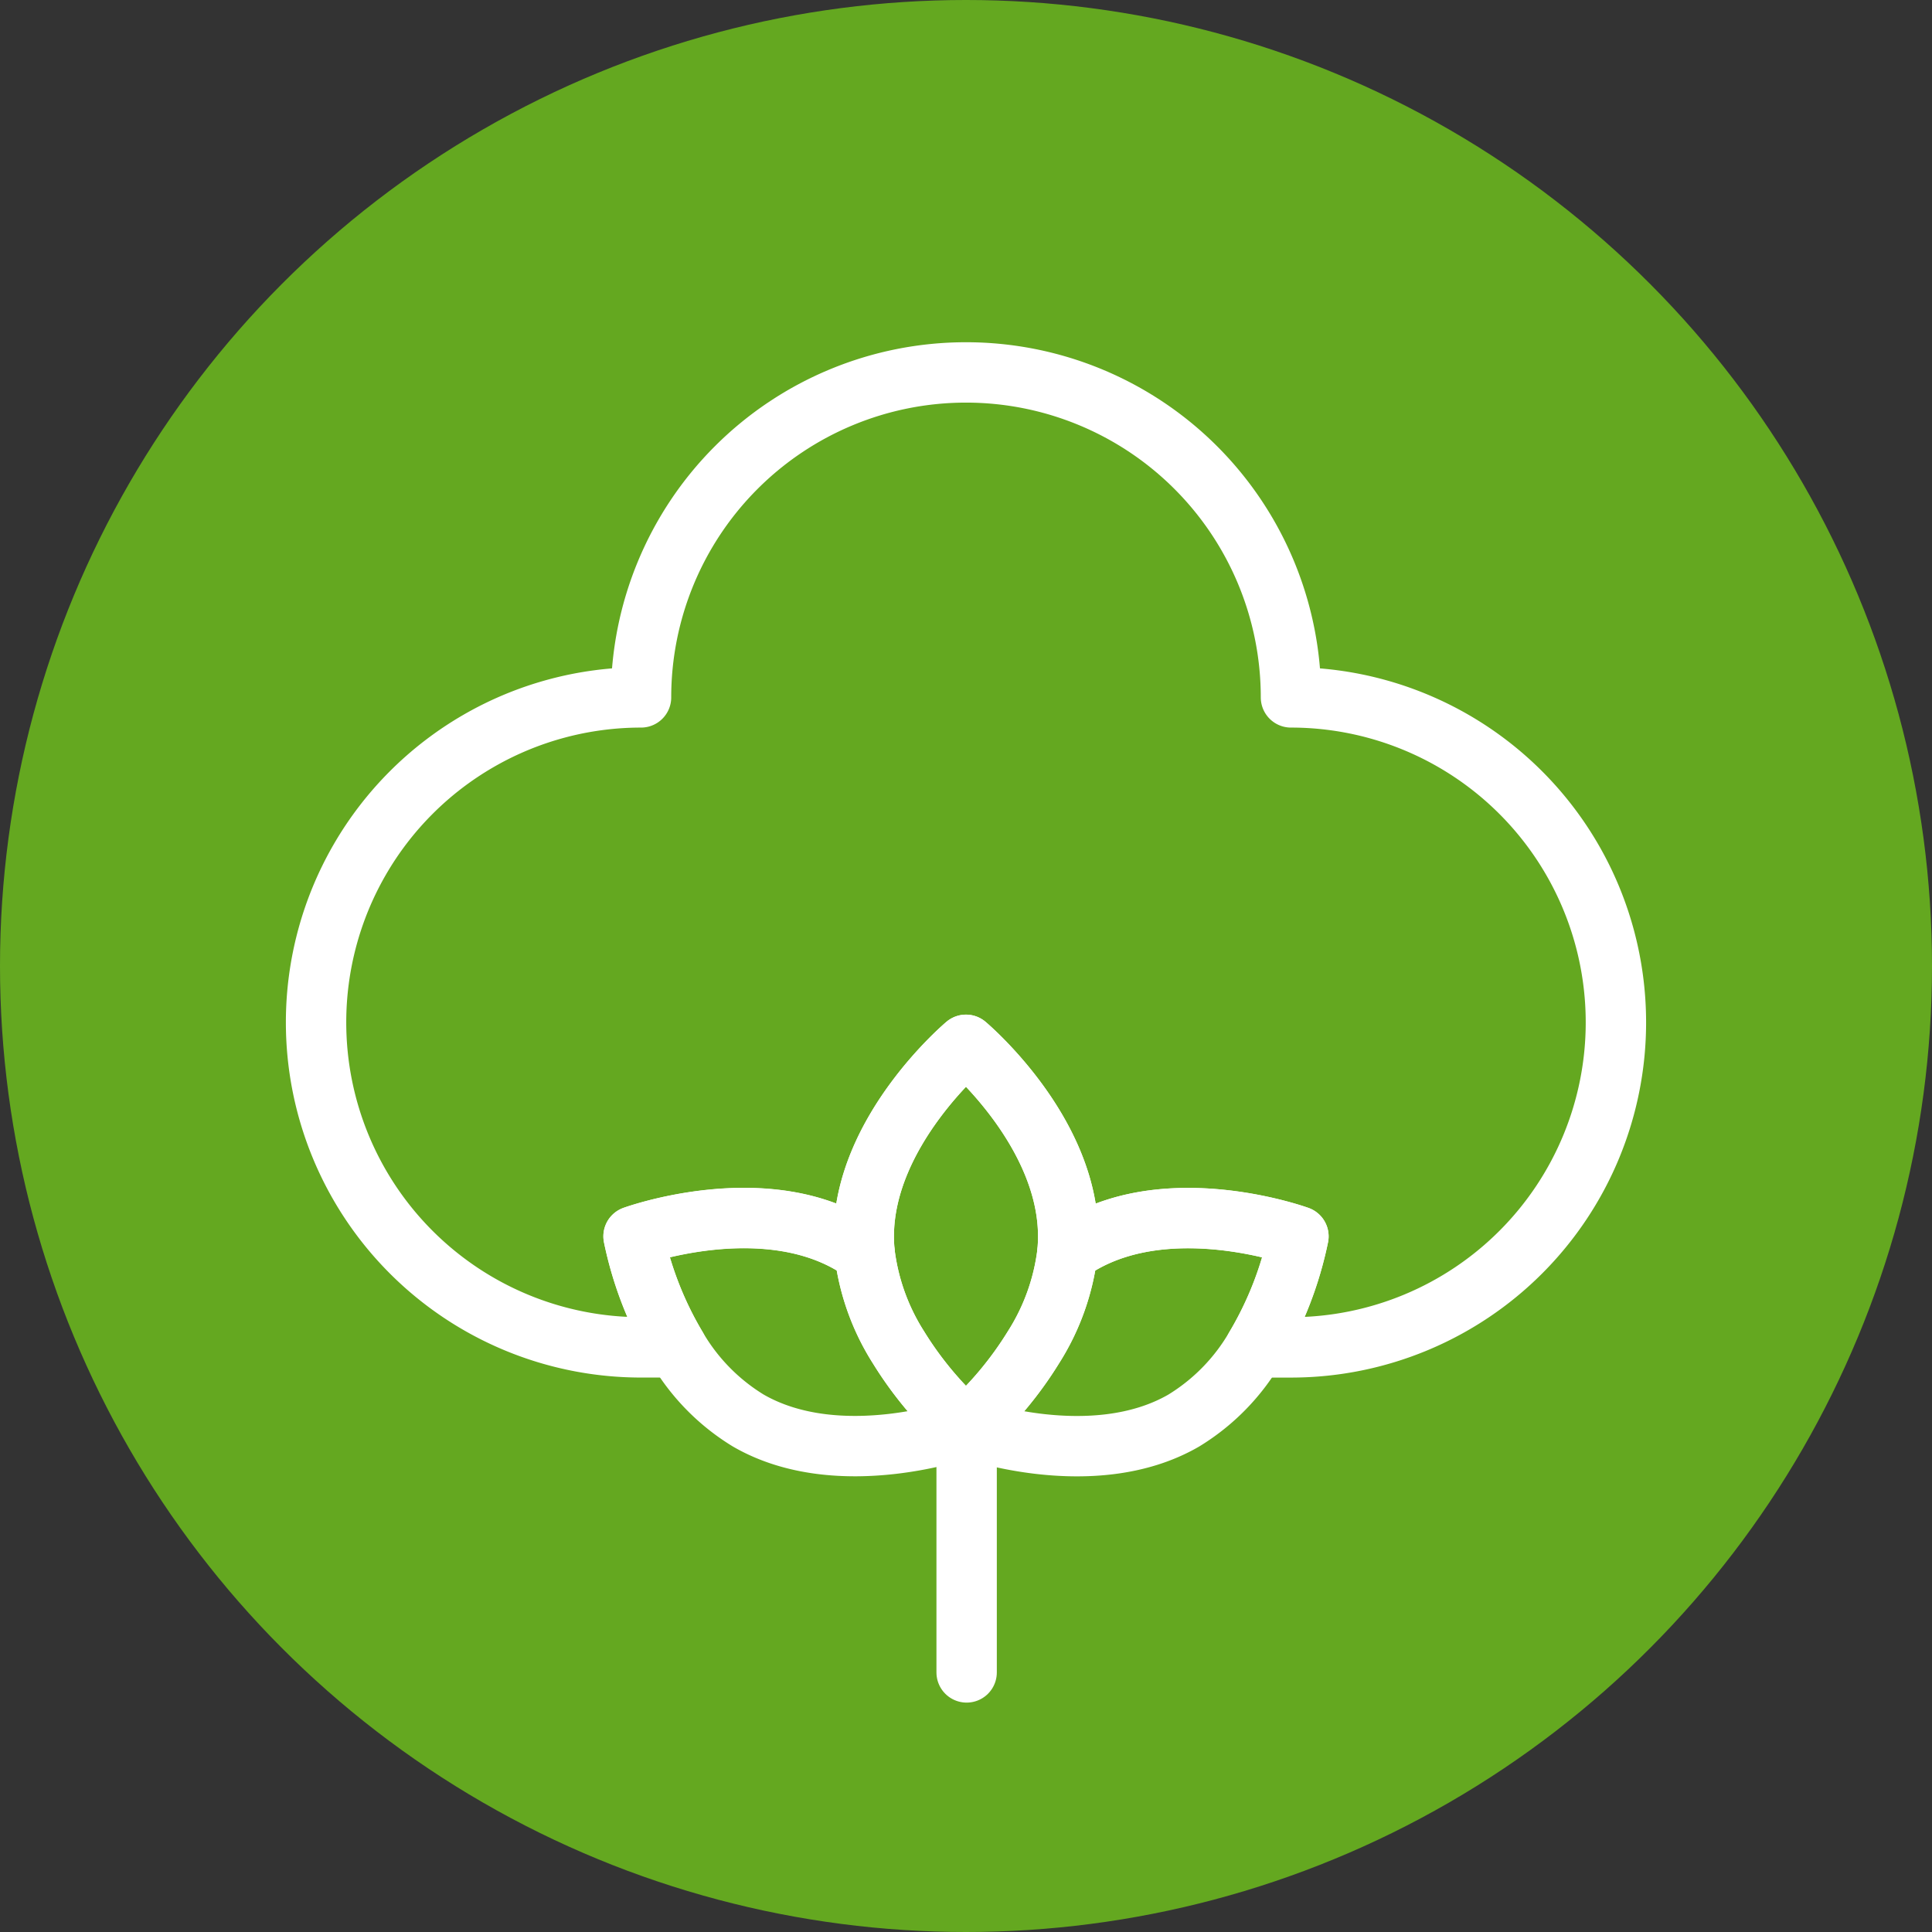 <svg xmlns="http://www.w3.org/2000/svg" xmlns:xlink="http://www.w3.org/1999/xlink" width="64" height="64" viewBox="0 0 64 64">
  <rect x="0" y="0" width="64" height="64" fill="#333333" stroke="none"/>
  <defs>
    <clipPath id="clip-path">
      <path id="path2544" d="M0-682.665H45.739v45.739H0Z" transform="translate(0 682.665)"/>
    </clipPath>
  </defs>
  <g id="Group_463" data-name="Group 463" transform="translate(-531.5 -5302)">
    <circle id="Ellipse_108" data-name="Ellipse 108" cx="32" cy="32" r="32" transform="translate(531.5 5302)" fill="#64a820"/>
    <g id="g2538" transform="translate(540.63 5995.662)">
      <g id="g2540" transform="translate(0 -682.665)">
        <g id="g2542" clip-path="url(#clip-path)">
          <g id="g2548" transform="translate(1.34 1.34)">
            <path id="path2550" d="M-599.606-299.8a10.764,10.764,0,0,1-10.725,10.764h-1.218a11.868,11.868,0,0,0,1.426-3.676s-4.153-1.512-7.188.24a5.249,5.249,0,0,0-.465.3q.027-.268.027-.542c0-3.5-3.386-6.345-3.386-6.345s-3.386,2.841-3.386,6.345a5.419,5.419,0,0,0,.027.541,5.447,5.447,0,0,0-.465-.3c-3.035-1.752-7.188-.24-7.188-.24a11.865,11.865,0,0,0,1.426,3.676H-631.9A10.765,10.765,0,0,1-642.665-299.8,10.765,10.765,0,0,1-631.9-310.568a10.765,10.765,0,0,1,10.765-10.765,10.765,10.765,0,0,1,10.765,10.765A10.765,10.765,0,0,1-599.606-299.8Z" transform="translate(642.665 321.333)" fill="none" stroke="#fff" stroke-linecap="round" stroke-linejoin="round" stroke-miterlimit="10" stroke-width="2"/>
          </g>
          <g id="g2552" transform="translate(11.857 29.352)">
            <path id="path2554" d="M-153.049-96.8s-4.153,1.512-7.189-.24a6.9,6.9,0,0,1-2.376-2.429,11.866,11.866,0,0,1-1.426-3.676s4.153-1.512,7.188.24a5.453,5.453,0,0,1,.465.3h0a7.535,7.535,0,0,0,1.121,3.134,12.037,12.037,0,0,0,2.212,2.647Z" transform="translate(164.04 103.749)" fill="none" stroke="#fff" stroke-linecap="round" stroke-linejoin="round" stroke-miterlimit="10" stroke-width="2"/>
          </g>
          <g id="g2556" transform="translate(22.891 29.352)">
            <path id="path2558" d="M-153.049-8.437a11.866,11.866,0,0,1-1.426,3.676,6.9,6.9,0,0,1-2.376,2.429c-3.036,1.752-7.189.24-7.189.24l0-.022a12.038,12.038,0,0,0,2.212-2.647A7.536,7.536,0,0,0-160.7-7.895a5.251,5.251,0,0,1,.465-.3C-157.2-9.948-153.049-8.437-153.049-8.437Z" transform="translate(164.04 9.043)" fill="none" stroke="#fff" stroke-linecap="round" stroke-linejoin="round" stroke-miterlimit="10" stroke-width="2"/>
          </g>
          <g id="g2560" transform="translate(22.891 36.304)">
            <path id="path2562" d="M0,0V8.1" fill="none" stroke="#fff" stroke-linecap="round" stroke-linejoin="round" stroke-miterlimit="10" stroke-width="2"/>
          </g>
          <g id="g2564" transform="translate(19.484 23.613)">
            <path id="path2566" d="M-94.295-88.361q0,.275-.027.542a7.536,7.536,0,0,1-1.121,3.134,12.037,12.037,0,0,1-2.212,2.647l-.026.022-.026-.022a12.037,12.037,0,0,1-2.212-2.647,7.536,7.536,0,0,1-1.121-3.134h0c-.018-.179-.027-.358-.027-.541,0-3.5,3.386-6.345,3.386-6.345S-94.295-91.866-94.295-88.361Z" transform="translate(101.066 94.706)" fill="none" stroke="#fff" stroke-linecap="round" stroke-linejoin="round" stroke-miterlimit="10" stroke-width="2"/>
          </g>
        </g>
      </g>
    </g>
  </g>
</svg>
